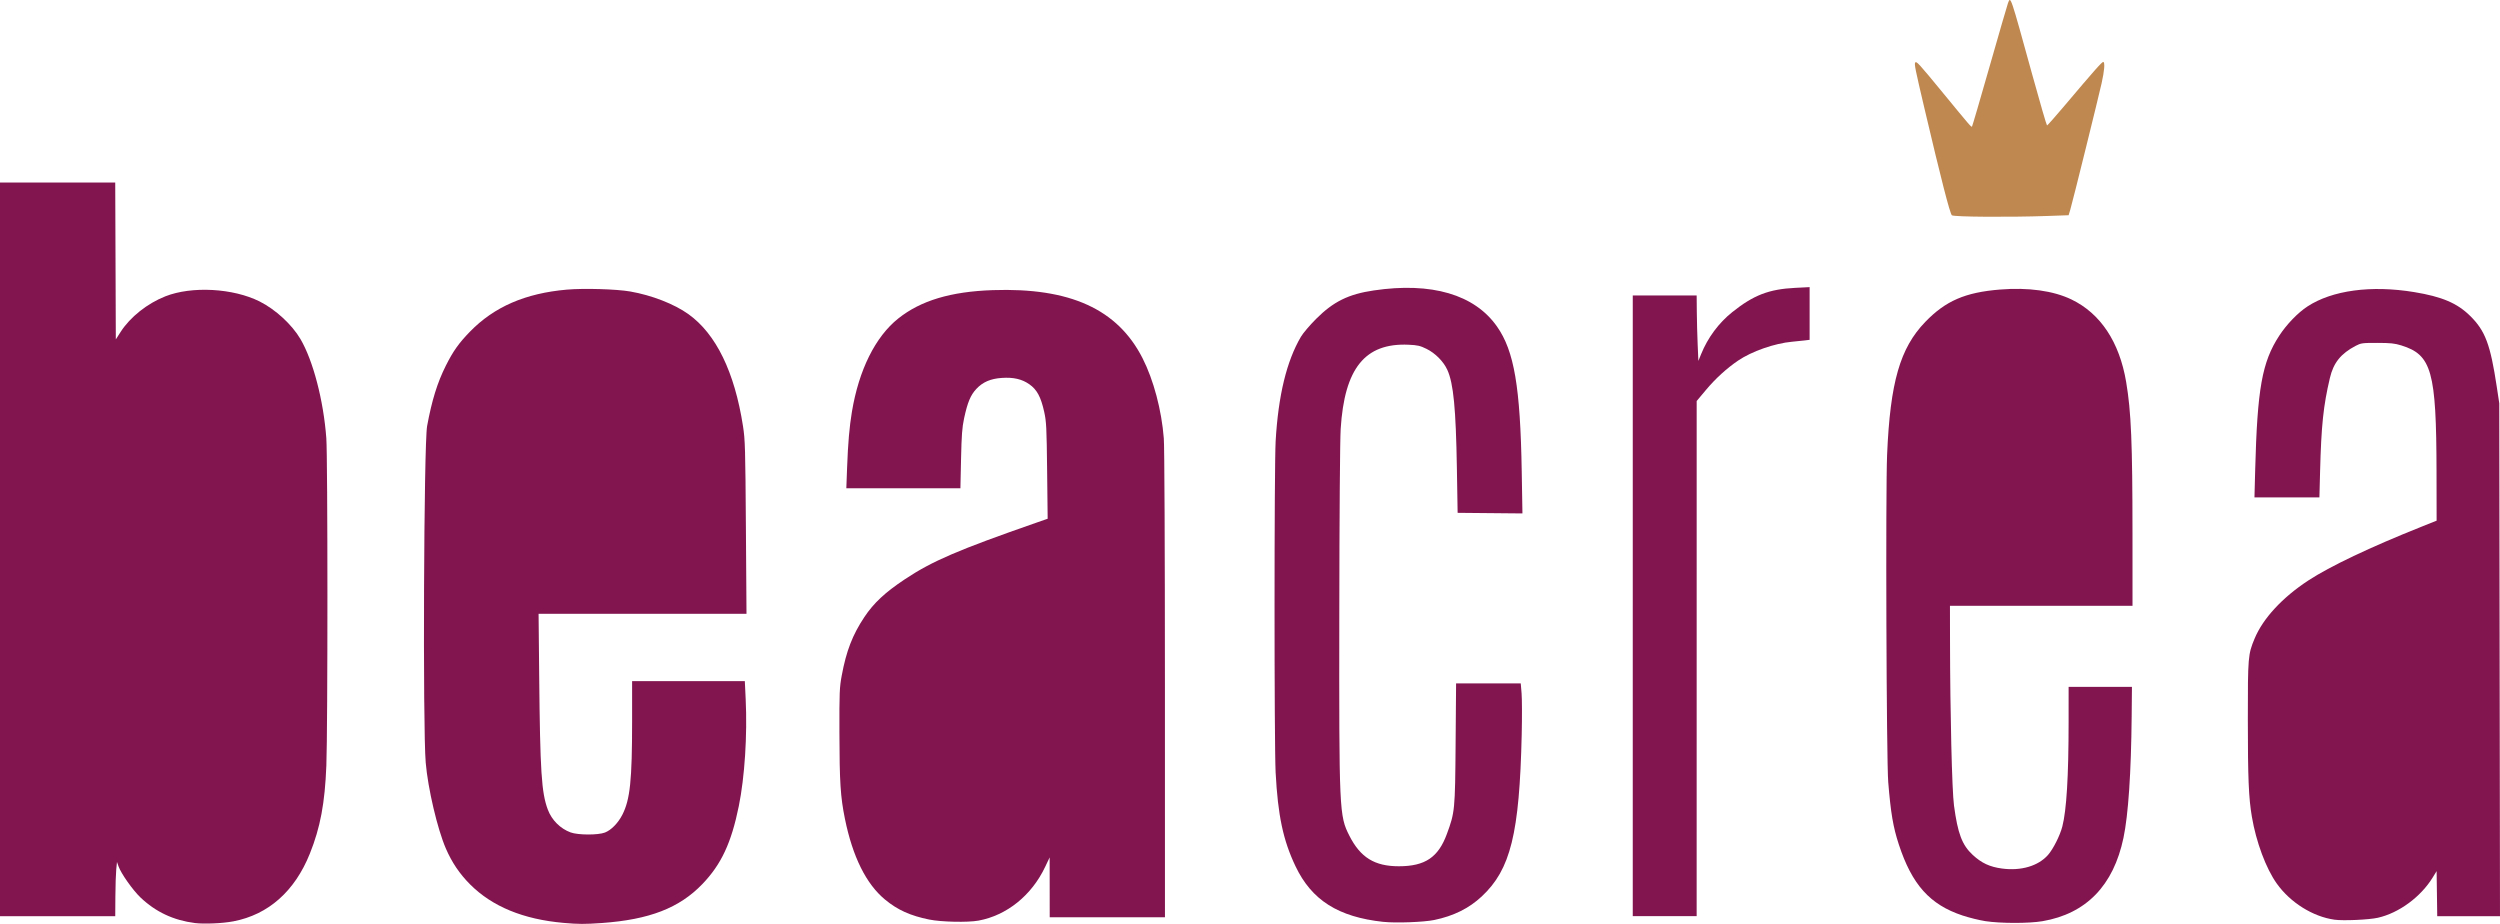 <svg id="beacrea" viewBox="1 1.04 2191.07 809.77" xmlns="http://www.w3.org/2000/svg">
	<style>
		#beacrea { display: block; }
		#beacrea .bea path,
		#beacrea .crea path { fill: #821550; }
		#beacrea .crown path { fill: #BF8850; }
	</style>
	<defs>
		<mask id="mask-b">
			<rect fill="white" width="100%" height="100%"/>
			<path fill="black" d="m157.47 731.47c12.566-3.273 19.614-11.604 23.374-27.629 5.787-24.664 5.57-18.009 5.614-171.84 0.043-149.22-0.037-152.23-4.525-169.78-5.695-22.266-14.71-30.365-33.929-30.48-5.096-0.031-10.703 0.603-14 1.581-6.873 2.04-14.516 7.765-18.724 14.026-4.682 6.966-10.113 24.662-11.34 36.951-0.656 6.573-0.901 60.68-0.687 152.2l0.331 142 2.672 12c5.436 24.412 10.107 32.463 22.574 38.91 7.022 3.631 19.229 4.508 28.64 2.056z"/>
		</mask>
		<mask id="mask-e1">
			<rect fill="white" width="100%" height="100%"/>
			<path fill="black" d="m554.46 434.5c-0.039-49.952-0.471-56.94-4.64-75-2.568-11.125-5.479-17.054-10.685-21.757-7.169-6.477-9.406-7.224-21.637-7.223-11.893 1e-3 -16.85 1.458-24.303 7.143-7.457 5.688-14.589 20.861-17.18 36.551-1.593 9.648-3.273 105.77-1.877 107.45 0.917 1.105 8.403 1.306 40.742 1.093l39.618-0.261-0.038-48z"/>
		</mask>
		<mask id="mask-a1">
			<rect fill="white" width="100%" height="100%"/>
			<path fill="black" d="m884.01 732c8.018-1.521 13.829-4.826 21.078-11.991 4.698-4.643 7.706-8.785 10.5-14.455l3.916-7.947 0.54-188.59-5.144 2.027c-10.39 4.096-27.694 13.325-38.815 20.703-15.059 9.991-23.512 18.442-28.761 28.756-8.253 16.217-7.823 12.048-7.797 75.5 0.022 54.64 0.093 56.747 2.157 64 5.828 20.479 11.679 28.527 23.313 32.066 3.666 1.115 12.952 1.082 19.013-0.067z"/>
		</mask>
		<mask id="mask-e2">
			<rect fill="white" width="100%" height="100%"/>
			<path fill="black" d="m1778.9 486.33 35.357-0.662-0.497-59.586c-0.487-58.393-1.057-70.087-4.294-88.086-3.79-21.073-14.936-32.865-34.183-36.166-13.374-2.293-29.844 1.932-40.309 10.342-6.343 5.097-13.414 16.506-16.819 27.133-4.282 13.366-6.121 27.844-7.138 56.19-1.059 29.498-1.263 89.877-0.307 90.833 0.844 0.844 23.164 0.845 68.19 1e-3z"/>
		</mask>
		<mask id="mask-a2">
			<rect fill="white" width="100%" height="100%"/>
			<path fill="black" d="m2085 761.59c18.01-3.213 36.57-14.368 48.131-28.927l3.843-4.84-0.015-112.16c-0.01-61.688-0.362-112.71-0.787-113.37-0.844-1.329-16.146 4.973-41.698 17.172-30.941 14.772-45.89 25.386-54.521 38.708-4.981 7.688-9.761 22.559-10.933 34.011-1.676 16.381-2.427 85.706-1.108 102.29 1.955 24.57 7.335 47.471 12.981 55.266 3.515 4.853 10.756 10.061 16.477 11.851 5.381 1.684 18.207 1.687 27.629 6e-3z"/>
		</mask>
		<mask id="mask-crown">
			<rect fill="white" width="100%" height="100%"/>
			<path fill="black" d="m1734.1 135.15c2.03-5.263 27.16-90.731 27.611-93.903 0.669-4.715-2.13-4.274-4.098 0.645-0.857 2.142-6.771 21.605-13.142 43.25-6.371 21.645-11.832 40.168-12.135 41.16-0.303 0.993-0.918 1.668-1.365 1.5-0.448-0.168-4.403-4.805-8.79-10.305-10.557-13.236-23.087-27.5-24.156-27.5-1.682 0-2.033 3.172-0.647 5.851 3.491 6.751 33.405 43.373 34.749 42.542 0.523-0.323 1.411-1.782 1.974-3.241z"/>
		</mask>
	</defs>
	<g class="bea">
		<path mask="url(#mask-b)" d="m171.92 810.03c-18.8-2.377-34.471-9.726-47.786-22.409-6.806-6.483-17.078-21.052-19.286-27.354l-1.32-3.767-0.647 6.5c-0.356 3.575-0.699 14.262-0.764 23.75l-0.117 17.25h-101v-643h100.99l0.514 137.5 4.273-6.645c8.333-12.958 23.383-24.904 39.227-31.136 23.119-9.094 59.262-7.117 82.5 4.514 13.883 6.949 28.307 20.204 35.768 32.87 11.122 18.882 20.248 53.786 22.719 86.897 1.27 17.011 1.297 254.53 0.033 287-1.282 32.937-5.296 54.356-14.467 77.197-13.242 32.978-36.368 53.464-66.963 59.318-9.508 1.819-25.559 2.542-33.671 1.516z"/>
		<path mask="url(#mask-e1)" d="m495 809.89c-35.413-3.128-62.651-14.352-82.055-33.81-9.13-9.156-15.978-19.308-21.212-31.449-7.402-17.168-15.675-52.444-17.619-75.127-2.656-30.987-1.642-279.54 1.204-295 4.154-22.567 8.998-38.191 16.432-53 6.399-12.747 11.349-19.726 21.101-29.751 21.212-21.806 48.6-33.699 84.916-36.875 14.968-1.309 43.518-0.476 55.537 1.619 18.907 3.297 38.582 10.957 51.047 19.874 24.186 17.3 40.45 50.67 47.831 98.133 1.855 11.927 2.065 19.255 2.543 88.75l0.522 75.75h-182.22l0.536 54.75c0.819 83.668 2.003 102 7.547 116.82 3.444 9.204 10.964 16.726 20.028 20.033 6.503 2.372 23.987 2.428 30.031 0.096 5.525-2.132 11.617-8.371 15.332-15.703 6.743-13.306 8.491-30.13 8.495-81.744l0.002-35.25h98.789l0.747 15.75c1.498 31.59-0.852 68.256-6.006 93.686-6.542 32.28-15.353 51.145-31.958 68.423-20.15 20.968-46.455 31.16-88.072 34.126-15.68 1.117-19.871 1.105-33.5-0.099z"/>
		<path mask="url(#mask-a1)" d="m815.5 806.99c-16.703-3.419-27.769-8.408-38.762-17.476-16.614-13.704-28.505-37.664-35.268-71.065-3.855-19.039-4.683-32.029-4.779-74.948-0.08-35.828 0.087-39.937 2.055-50.52 3.988-21.452 9.454-35.566 19.791-51.102 8.188-12.306 18.187-21.646 35.464-33.126 24.118-16.025 46.384-25.599 115.85-49.812l9.348-3.258-0.468-42.091c-0.423-38.025-0.671-43.008-2.569-51.591-2.894-13.088-6.36-19.519-13.027-24.177-6.529-4.561-13.916-6.257-24.196-5.555-9.802 0.67-16.628 3.627-22.252 9.64-5.066 5.415-7.722 11.805-10.728 25.804-1.701 7.924-2.209 14.693-2.663 35.538l-0.562 25.75h-99.986l0.679-18.25c0.794-21.355 2.021-35.562 4.209-48.75 6.085-36.68 20.571-65.849 40.626-81.808 19.752-15.717 45.988-23.6 82.741-24.86 67.772-2.324 109.48 16.627 131.38 59.696 9.674 19.023 16.699 45.516 18.62 70.217 0.56 7.197 0.962 96.343 0.976 216l0.023 203.75h-101l-0.055-52.5-3.963 8.36c-11.833 24.96-33.593 42.486-58.416 47.049-9.335 1.716-32.618 1.219-43.066-0.92z"/>
	</g>
	<g class="crea">
		<path d="m1213.5 809.01c-39.652-4.264-62.949-19.023-77.133-48.867-10.811-22.748-15.388-44.357-17.368-82.001-1.276-24.267-1.269-268.49 0.01-290.5 2.325-40.047 9.583-70.005 22.152-91.446 1.836-3.134 7.839-10.198 13.339-15.698 15.135-15.135 28.316-21.637 50.504-24.912 50.674-7.481 88.282 3.534 108.02 31.637 15.068 21.456 20.417 52.824 21.664 127.04l0.618 36.766-56.804-0.532-0.648-39c-0.872-52.512-2.993-74.43-8.344-86.218-3.364-7.411-10.568-14.694-18.302-18.501-5.565-2.74-7.842-3.26-15.779-3.607-38.148-1.668-56.097 20.632-59.423 73.826-0.613 9.804-1.103 75.549-1.208 162-0.21 173.47-0.05 176.99 8.826 194.5 9.672 19.082 22.148 26.781 43.377 26.767 22.956-0.015 34.532-7.792 42.073-28.267 7.023-19.069 7.196-20.858 7.662-79.25l0.42-52.75h56.666l0.737 8.75c0.405 4.812 0.453 21.125 0.105 36.25-1.99 86.729-9.718 118.05-34.952 141.65-11.234 10.509-24.733 17.206-41.771 20.722-9.162 1.891-33.658 2.79-44.439 1.631z"/>
		<path d="m1432 532v-272h56l0.126 14.25c0.069 7.838 0.407 20.743 0.75 28.678l0.624 14.428 2.402-5.928c5.834-14.398 15.383-27.286 27.262-36.794 18.62-14.904 32.154-20.137 55.078-21.297l12.758-0.646v46.185l-4.25 0.527c-2.337 0.29-7.4 0.812-11.25 1.161-15.135 1.371-35.231 8.404-47.173 16.508-9.863 6.693-19.762 15.708-27.92 25.426l-8.395 10-0.02 451.5h-56v-272z"/>
		<path mask="url(#mask-e2)" d="m1741 808.35c-5.225-0.8-14.225-3.026-20-4.948-28.632-9.527-44.329-27.059-55.868-62.401-4.952-15.165-7.024-27.399-9.234-54.5-1.568-19.233-2.377-254.4-0.987-287 2.707-63.481 11.317-93.403 33.483-116.36 17.787-18.42 34.941-25.858 65.34-28.329 24.867-2.022 46.858 1.026 62.766 8.697 25.448 12.271 42.014 37.251 47.917 72.256 4.4 26.092 5.534 53.199 5.561 132.99l0.022 63.25h-160l0.05 30.75c0.103 63.717 1.729 131.13 3.479 144.22 3.301 24.701 7.092 34.684 16.466 43.363 7.694 7.123 14.906 10.474 25.628 11.909 16.695 2.234 31.792-2.227 40.317-11.912 4.502-5.114 10.46-16.928 12.513-24.812 3.711-14.249 5.513-43.963 5.534-91.269l0.013-31.25 55.5-0.002-0.24 25.751c-0.462 49.481-2.949 86.399-7.18 106.57-8.781 41.875-32.719 66.506-71.006 73.064-11.758 2.014-36.801 1.996-50.074-0.036z"/>
		<path mask="url(#mask-a2)" d="m2047 807.08c-18.934-2.64-38.676-14.992-50.541-31.619-9.488-13.296-18.095-36.377-21.864-58.628-2.807-16.576-3.514-33.683-3.526-85.335-0.013-54.788 0.168-56.949 5.938-70.807 7.346-17.646 24.23-35.919 46.986-50.852 18.894-12.399 54.334-29.245 99.03-47.072l13.5-5.385-0.08-42.942c-0.164-88.042-4.178-102.41-30.92-110.69-5.756-1.782-9.489-2.17-21-2.183-13.188-0.015-14.29 0.137-19 2.608-12.949 6.795-19.389 14.822-22.512 28.06-5.759 24.409-7.566 41.606-8.618 82.015l-0.592 22.75h-56.922l0.624-23.75c1.884-71.77 6.005-94.844 21.069-117.95 6.499-9.971 16.273-20.111 24.716-25.644 21.674-14.203 55.911-18.823 93.554-12.624 24.418 4.021 37.758 9.699 49.107 20.904 13.225 13.056 17.696 24.972 23.296 62.076l2.187 14.492 0.32 224.75 0.32 224.75h-55.004l-0.271-19.75-0.271-19.75-3.371 5.5c-10.508 17.143-29.642 31.212-48.129 35.389-7.806 1.764-30.326 2.767-38.022 1.693z"/>
	</g>
	<g class="crown">
		<path mask="url(#mask-crown)" d="m1711.7 189.75c-1.659-1.252-9.536-31.926-24.075-93.75-8.036-34.172-8.955-38.701-8.12-40.051 1.022-1.653 2.988 0.483 23.985 26.051 24.331 29.628 25.176 30.61 25.825 29.978 0.295-0.287 7.274-24.137 15.51-53 8.236-28.863 15.453-53.716 16.037-55.228 2.374-6.146 1.834-7.739 21.202 62.5 6.787 24.612 12.645 44.75 13.017 44.75 0.373 0 6.67-7.088 13.993-15.75 28.033-33.157 34.334-40.271 35.35-39.909 1.516 0.54 0.951 7.582-1.492 18.575-2.925 13.166-25.516 104.38-27.41 110.67l-1.533 5.092-18.758 0.656c-33.247 1.162-81.665 0.821-83.532-0.589z"/>
	</g>
</svg>